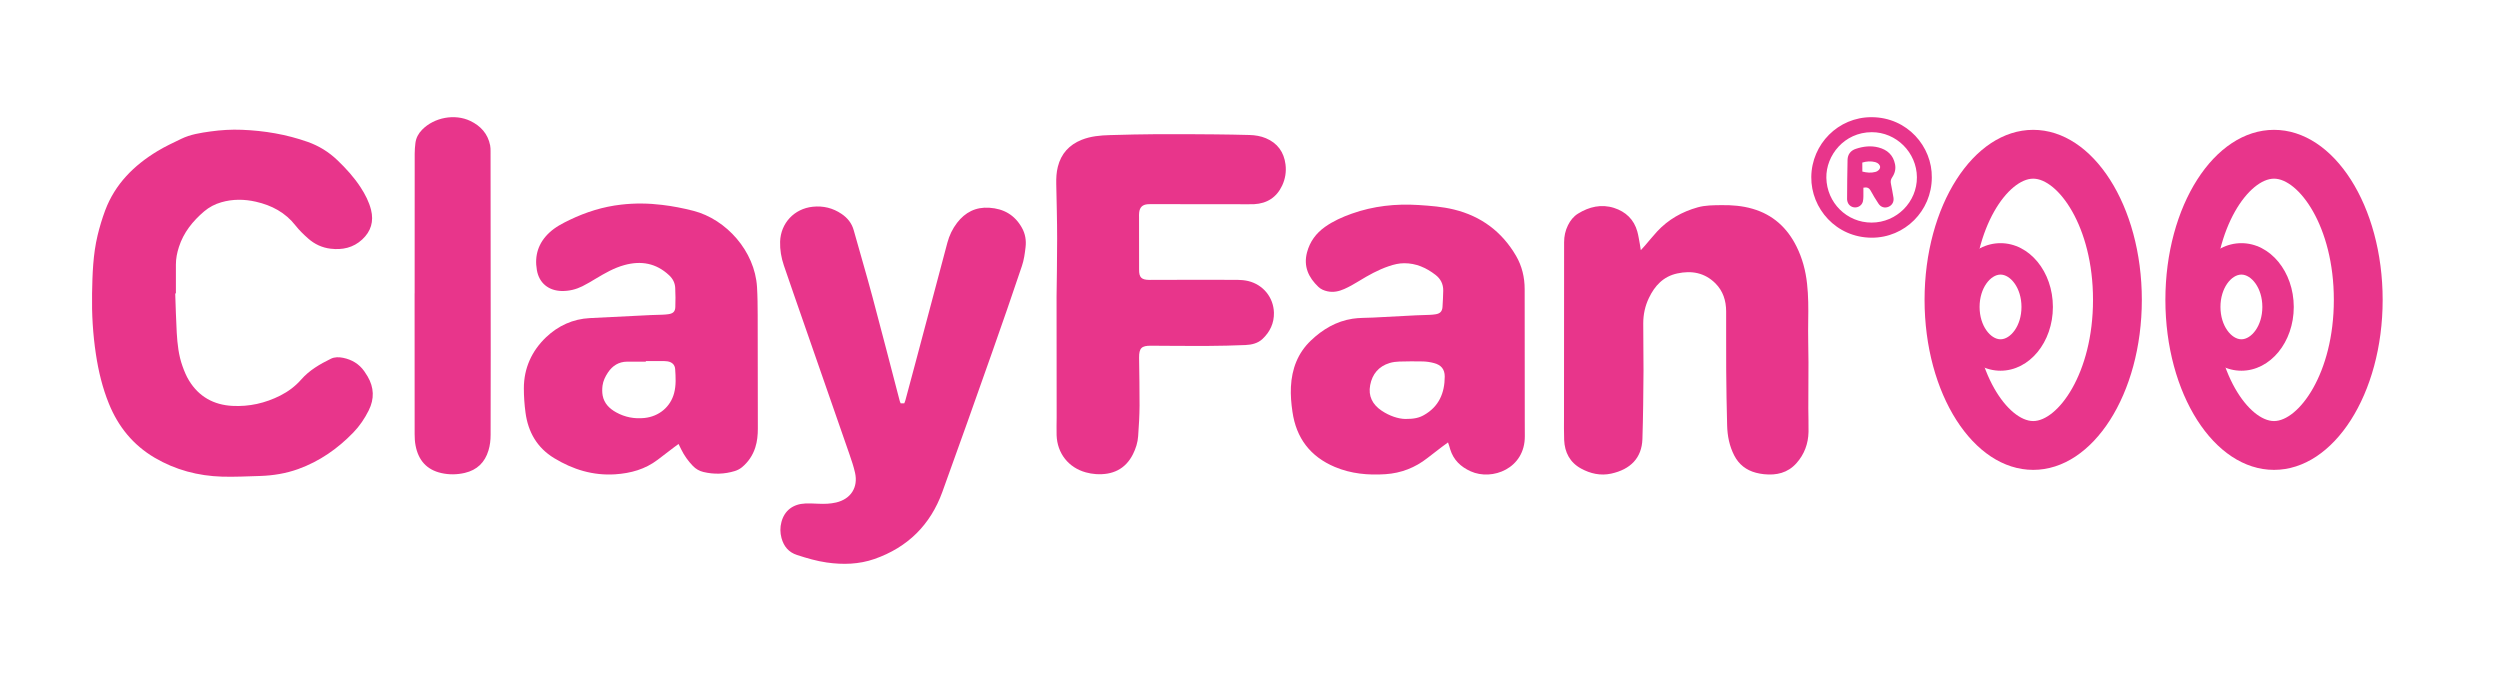 <?xml version="1.0" encoding="UTF-8"?> <!-- Generator: Adobe Illustrator 24.3.0, SVG Export Plug-In . SVG Version: 6.00 Build 0) --> <svg xmlns="http://www.w3.org/2000/svg" xmlns:xlink="http://www.w3.org/1999/xlink" id="Слой_1" x="0px" y="0px" viewBox="0 0 479.81 130.69" style="enable-background:new 0 0 479.81 130.69;" xml:space="preserve"> <style type="text/css"> .st0{fill:#E8358B;} .st1{fill:#312C73;} .st2{fill:#FFFFFF;} </style> <g> <g> <path class="st0" d="M33.63,56.33c0.09,2.51,0.15,5.02,0.29,7.53c0.13,2.17,0.36,4.34,1.1,6.4c0.34,0.96,0.73,1.92,1.26,2.78 c1.89,3.09,4.73,4.67,8.32,4.86c3.23,0.17,6.3-0.52,9.19-1.98c1.54-0.78,2.89-1.79,4.03-3.09c1.57-1.79,3.59-2.95,5.69-3.98 c0.73-0.36,1.55-0.33,2.32-0.18c1.68,0.34,3.08,1.16,4.08,2.58c0.22,0.32,0.44,0.65,0.64,0.99c1.25,2.13,1.32,4.31,0.22,6.52 c-0.78,1.56-1.75,3-2.95,4.24c-3,3.11-6.49,5.54-10.58,7.02c-2.36,0.85-4.81,1.25-7.31,1.33c-2.44,0.07-4.88,0.2-7.31,0.13 c-4.6-0.14-8.96-1.29-12.95-3.64c-4.12-2.43-6.98-5.95-8.77-10.37c-1.24-3.05-2-6.22-2.49-9.47c-0.59-3.87-0.81-7.76-0.74-11.67 c0.07-3.74,0.18-7.49,1.06-11.16c0.39-1.62,0.88-3.24,1.46-4.8c1.9-5.05,5.52-8.65,10.05-11.38c1.45-0.88,3.01-1.6,4.54-2.34 c1.77-0.86,3.69-1.15,5.61-1.42c2-0.28,4.02-0.4,6.04-0.32c4.32,0.17,8.54,0.88,12.62,2.32c2.15,0.76,4.05,1.93,5.71,3.52 c1.67,1.6,3.22,3.3,4.48,5.25c0.86,1.33,1.58,2.72,1.97,4.26c0.56,2.23-0.01,4.15-1.7,5.71c-1.72,1.59-3.8,2.03-6.06,1.76 c-1.63-0.19-3.08-0.87-4.3-1.95c-0.86-0.76-1.7-1.57-2.41-2.47c-1.97-2.53-4.6-3.91-7.65-4.6c-2.2-0.5-4.42-0.52-6.61,0.11 c-1.23,0.35-2.33,0.93-3.3,1.75c-2.19,1.87-3.95,4.05-4.84,6.83c-0.36,1.1-0.58,2.23-0.58,3.39c-0.01,1.83,0,3.67,0,5.5 C33.7,56.33,33.66,56.33,33.63,56.33z"></path> <path class="st0" d="M172.86,77.41c0.26,0,0.46,0,0.69,0c0.08-0.21,0.17-0.4,0.22-0.59c0.65-2.4,1.29-4.8,1.93-7.2 c2.04-7.69,4.08-15.37,6.13-23.06c0.37-1.38,0.98-2.65,1.85-3.79c1.56-2.03,3.59-3.07,6.19-2.9c2.77,0.18,4.89,1.39,6.26,3.85 c0.66,1.17,0.85,2.43,0.7,3.72c-0.14,1.22-0.31,2.46-0.7,3.61c-1.86,5.53-3.76,11.04-5.71,16.55c-3.16,8.95-6.33,17.91-9.57,26.84 c-2.29,6.31-6.66,10.62-13.01,12.84c-2.98,1.04-6.06,1.12-9.16,0.68c-1.95-0.28-3.83-0.83-5.7-1.44 c-1.64-0.53-2.55-1.66-2.99-3.25c-0.28-1.03-0.29-2.07-0.01-3.1c0.58-2.18,2.22-3.45,4.62-3.54c0.84-0.03,1.68,0.02,2.51,0.05 c1.13,0.05,2.25,0.02,3.36-0.24c2.82-0.66,4.27-2.9,3.63-5.72c-0.27-1.2-0.67-2.37-1.07-3.53c-3.56-10.26-7.13-20.51-10.7-30.76 c-0.64-1.83-1.27-3.66-1.89-5.49c-0.5-1.47-0.76-2.98-0.72-4.55c0.11-3.56,2.71-6.34,6.27-6.71c2.01-0.21,3.85,0.24,5.52,1.37 c1.14,0.77,1.96,1.77,2.34,3.14c1.18,4.26,2.45,8.5,3.59,12.77c1.79,6.67,3.5,13.36,5.25,20.04 C172.73,77.11,172.79,77.23,172.86,77.41z"></path> <path class="st0" d="M130.23,85.21c-0.36,0.26-0.64,0.46-0.9,0.66c-1.04,0.79-2.08,1.59-3.12,2.38c-2.4,1.82-5.15,2.58-8.12,2.78 c-4.27,0.28-8.13-0.91-11.73-3.1c-3.27-1.98-5-5-5.5-8.72c-0.21-1.55-0.32-3.13-0.32-4.69c0-3.87,1.53-7.19,4.28-9.81 c2.3-2.18,5.13-3.5,8.4-3.66c3.9-0.18,7.8-0.39,11.7-0.58c0.73-0.04,1.47-0.04,2.2-0.07c0.39-0.02,0.79-0.04,1.17-0.1 c0.89-0.13,1.29-0.5,1.32-1.37c0.04-1.23,0.05-2.46-0.02-3.69c-0.05-0.94-0.45-1.74-1.17-2.41c-2.5-2.34-5.39-2.84-8.61-1.95 c-1.96,0.54-3.71,1.55-5.45,2.59c-0.85,0.51-1.7,1.03-2.59,1.47c-1.23,0.61-2.55,0.93-3.94,0.91c-2.53-0.05-4.36-1.51-4.79-4.01 c-0.49-2.8,0.29-5.23,2.39-7.19c1.14-1.07,2.52-1.78,3.91-2.45c3.14-1.51,6.42-2.54,9.89-2.93c2.61-0.3,5.23-0.27,7.84,0.05 c2.03,0.24,4.03,0.63,6.01,1.14c6.33,1.63,11.79,7.76,12.21,14.61c0.11,1.8,0.12,3.61,0.13,5.41c0.02,7.25,0.02,14.51,0.03,21.76 c0,1.24-0.11,2.46-0.49,3.64c-0.48,1.51-1.34,2.78-2.55,3.79c-0.39,0.32-0.88,0.58-1.37,0.73c-1.99,0.61-4.02,0.67-6.05,0.18 c-0.78-0.19-1.44-0.57-2.01-1.16c-0.92-0.95-1.67-2.01-2.25-3.2C130.58,85.93,130.43,85.63,130.23,85.21z M123.95,69.3 c0,0.04,0,0.07,0,0.11c-1.2,0-2.41-0.01-3.61,0c-1.59,0.02-2.79,0.78-3.66,2.08c-0.51,0.77-0.92,1.6-1.04,2.51 c-0.08,0.64-0.09,1.31,0.03,1.94c0.29,1.49,1.29,2.48,2.57,3.19c1.7,0.95,3.53,1.29,5.45,1.09c2.8-0.29,5-2.14,5.69-4.78 c0.4-1.52,0.3-3.07,0.2-4.6c-0.06-0.86-0.62-1.35-1.47-1.49c-0.21-0.03-0.42-0.05-0.63-0.05C126.31,69.3,125.13,69.3,123.95,69.3z "></path> <path class="st0" d="M277.91,84.91c-0.47,0.34-0.83,0.6-1.19,0.87c-0.92,0.7-1.83,1.4-2.74,2.11c-2.37,1.87-5.07,2.92-8.08,3.12 c-3.33,0.22-6.61-0.08-9.71-1.39c-4.72-1.99-7.42-5.55-8.14-10.61c-0.23-1.58-0.37-3.17-0.29-4.77c0.17-3.43,1.31-6.48,3.82-8.87 c2.25-2.15,4.88-3.72,8.02-4.2c1.29-0.2,2.61-0.15,3.92-0.22c2.75-0.14,5.49-0.29,8.24-0.43c0.86-0.04,1.73-0.05,2.59-0.09 c0.39-0.02,0.79-0.04,1.17-0.11c0.86-0.13,1.27-0.55,1.33-1.39c0.07-1.04,0.12-2.09,0.14-3.14c0.02-1.26-0.49-2.28-1.5-3.05 c-1.77-1.36-3.72-2.23-6-2.22c-1.01,0-1.97,0.24-2.92,0.56c-2.08,0.7-3.96,1.76-5.82,2.9c-0.89,0.55-1.81,1.07-2.76,1.49 c-1.01,0.45-2.09,0.69-3.22,0.44c-0.66-0.14-1.27-0.4-1.74-0.85c-1.91-1.82-2.89-3.94-2.18-6.63c0.55-2.07,1.74-3.67,3.46-4.89 c1.57-1.11,3.32-1.89,5.12-2.53c4.16-1.48,8.45-1.94,12.84-1.66c2.28,0.15,4.56,0.32,6.77,0.86c5.22,1.28,9.22,4.25,11.93,8.9 c1.14,1.96,1.65,4.13,1.65,6.39c0.01,8.46,0.01,16.91,0.02,25.37c0,0.94,0,1.89,0.01,2.83c0.05,6.22-6.26,8.63-10.39,6.76 c-1.92-0.87-3.3-2.18-3.93-4.22C278.23,85.82,278.09,85.43,277.91,84.91z M269.7,80.41c1.73,0.01,2.67-0.23,3.58-0.74 c2.89-1.63,3.99-4.24,4-7.4c0-1.41-0.69-2.23-2.07-2.59c-0.68-0.18-1.39-0.29-2.09-0.31c-1.52-0.04-3.04-0.02-4.56,0.02 c-0.62,0.02-1.26,0.1-1.86,0.28c-2.1,0.64-3.33,2.13-3.73,4.24c-0.4,2.1,0.44,3.73,2.2,4.91 C266.69,79.84,268.36,80.38,269.7,80.41z"></path> <path class="st0" d="M314.91,48.01c0.37-0.41,0.6-0.65,0.82-0.9c0.77-0.89,1.51-1.81,2.31-2.68c2.14-2.31,4.79-3.8,7.8-4.64 c1.47-0.41,3.01-0.4,4.53-0.42c2.03-0.03,4.03,0.13,5.99,0.7c3.91,1.13,6.65,3.64,8.44,7.25c1.12,2.25,1.75,4.64,2.02,7.14 c0.26,2.35,0.26,4.7,0.22,7.06c-0.05,2.67,0.04,5.34,0.05,8.01c0,2.96-0.03,5.92-0.03,8.88c0,1.49,0.07,2.99,0.04,4.48 c-0.05,2.28-0.8,4.31-2.33,6.02c-1.67,1.86-3.83,2.35-6.22,2.1c-0.52-0.05-1.04-0.15-1.54-0.28c-1.87-0.49-3.28-1.59-4.17-3.32 c-0.93-1.81-1.31-3.76-1.36-5.76c-0.1-3.56-0.15-7.12-0.18-10.68c-0.03-3.74,0.01-7.49-0.01-11.23c-0.01-2.03-0.59-3.89-2.06-5.36 c-2.06-2.05-4.56-2.5-7.33-1.9c-2.67,0.58-4.31,2.35-5.43,4.7c-0.74,1.53-1.09,3.18-1.09,4.87c-0.02,3.04,0.07,6.07,0.05,9.11 c-0.03,4.37-0.07,8.74-0.21,13.11c-0.12,3.6-2.27,5.82-6.01,6.63c-2.03,0.44-3.98,0-5.77-0.98c-2.14-1.17-3.14-3.1-3.24-5.48 c-0.06-1.49-0.03-2.98-0.03-4.48c0.01-11.16,0.02-22.31,0.02-33.47c0-1.14,0.23-2.23,0.74-3.26c0.45-0.91,1.07-1.7,1.93-2.23 c2.14-1.33,4.48-1.87,6.91-1.1c2.24,0.72,3.84,2.22,4.48,4.56c0.22,0.8,0.33,1.64,0.49,2.46 C314.77,47.21,314.82,47.52,314.91,48.01z"></path> <path class="st0" d="M202.78,56.89c0.03-2.54,0.11-6.81,0.11-11.08c0-3.51-0.1-7.02-0.17-10.52c-0.02-1.1,0.03-2.19,0.3-3.27 c0.63-2.53,2.19-4.23,4.59-5.19c1.73-0.69,3.56-0.85,5.4-0.9c3.07-0.09,6.13-0.16,9.2-0.18c3.67-0.02,7.34,0.01,11.01,0.04 c2.2,0.02,4.4,0.06,6.6,0.12c1.08,0.03,2.14,0.2,3.14,0.62c2.23,0.94,3.46,2.66,3.76,5.02c0.18,1.4-0.04,2.77-0.64,4.06 c-1.07,2.28-2.9,3.44-5.39,3.58c-0.37,0.02-0.73,0.01-1.1,0.01c-6.08-0.01-12.16-0.01-18.25-0.02c-0.37,0-0.74-0.01-1.1,0.02 c-0.97,0.09-1.47,0.57-1.6,1.53c-0.05,0.33-0.03,0.68-0.03,1.02c0,3.3,0,6.6,0.01,9.89c0,0.03,0,0.05,0,0.08 c-0.02,1.54,0.46,2,2.02,2c2.67-0.01,5.35-0.02,8.02-0.02c2.94,0,5.87-0.01,8.81,0.01c0.7,0.01,1.42,0.07,2.1,0.23 c2.85,0.69,4.85,3.12,4.93,6.07c0.05,1.98-0.75,3.69-2.19,5.04c-0.89,0.84-2.08,1.12-3.27,1.17c-2.41,0.1-4.82,0.16-7.23,0.17 c-3.64,0.02-7.29-0.02-10.93-0.04c-1.79-0.01-2.27,0.46-2.26,2.29c0.03,3.06,0.11,6.13,0.09,9.19c-0.01,1.96-0.13,3.92-0.27,5.88 c-0.08,1.21-0.45,2.37-0.99,3.45c-1.45,2.9-3.95,4.04-7.12,3.83c-0.65-0.04-1.3-0.16-1.93-0.33c-3.34-0.92-5.49-3.66-5.61-7.13 c-0.04-1.15,0.01-2.3,0.01-3.46C202.78,72.91,202.78,65.76,202.78,56.89z"></path> <path class="st0" d="M79.58,56.33c0-8.96,0-17.91,0.01-26.87c0-0.68,0.06-1.36,0.14-2.03c0.13-0.99,0.59-1.83,1.29-2.54 c2.32-2.36,6.26-3.1,9.24-1.68c1.99,0.95,3.37,2.46,3.81,4.69c0.07,0.36,0.08,0.73,0.08,1.09c0.01,12.91,0.02,25.82,0.03,38.73 c0,5.24-0.02,10.47-0.02,15.71c0,1.03-0.11,2.04-0.41,3.02c-0.69,2.3-2.19,3.76-4.54,4.31c-1.5,0.35-3.02,0.37-4.52,0.03 c-2.83-0.64-4.4-2.49-4.93-5.27c-0.14-0.71-0.18-1.46-0.18-2.18c-0.01-9.01-0.01-18.02-0.01-27.02 C79.57,56.33,79.58,56.33,79.58,56.33z"></path> <path class="st0" d="M370.76,34.07c-0.01,6.39-5.17,11.57-11.54,11.55c-6.81-0.02-11.66-5.6-11.59-11.66 c0.07-6.31,5.17-11.48,11.55-11.47C366.1,22.5,370.85,28.17,370.76,34.07z M359.22,42.72c4.79-0.01,8.71-3.94,8.68-8.71 c-0.03-4.73-3.95-8.66-8.68-8.64c-5.28,0.02-8.78,4.46-8.7,8.76C350.61,38.89,354.43,42.73,359.22,42.72z"></path> <path class="st0" d="M357.63,36.02c0,0.56,0.01,1.13,0,1.69c-0.01,0.34-0.02,0.69-0.11,1.01c-0.2,0.69-0.85,1.12-1.55,1.09 c-0.74-0.04-1.32-0.56-1.44-1.31c-0.01-0.08-0.03-0.16-0.03-0.23c0.02-2.54,0.02-5.07,0.09-7.61c0.03-1.04,0.61-1.78,1.61-2.1 c1.42-0.47,2.88-0.64,4.33-0.26c1.66,0.43,2.82,1.44,3.17,3.21c0.19,0.93-0.04,1.78-0.55,2.53c-0.28,0.41-0.33,0.78-0.23,1.25 c0.18,0.87,0.33,1.75,0.48,2.62c0.13,0.81-0.24,1.48-0.95,1.78c-0.71,0.3-1.47,0.09-1.92-0.6c-0.53-0.81-1.05-1.63-1.5-2.48 C358.71,36.03,358.3,35.89,357.63,36.02z M357.43,32.93c0.85,0.21,1.67,0.29,2.49,0.07c0.57-0.15,0.93-0.56,0.92-0.95 c0-0.37-0.37-0.79-0.94-0.94c-0.82-0.21-1.64-0.16-2.48,0.09C357.43,31.8,357.43,32.34,357.43,32.93z"></path> </g> <g> <path class="st0" d="M436.44,34.29c4.68,0,11.48,9.06,11.48,23.26s-6.8,23.26-11.48,23.26c-4.68,0-11.48-9.06-11.48-23.26 S431.76,34.29,436.44,34.29 M436.44,24.92c-11.51,0-20.85,14.61-20.85,32.63s9.33,32.63,20.85,32.63 c11.51,0,20.85-14.61,20.85-32.63S447.96,24.92,436.44,24.92L436.44,24.92z"></path> <path class="st0" d="M430.18,52.7c1.9,0,4.02,2.55,4.02,6.21s-2.12,6.21-4.02,6.21c-1.9,0-4.02-2.55-4.02-6.21 S428.27,52.7,430.18,52.7 M430.18,46.67c-5.55,0-10.05,5.48-10.05,12.24c0,6.76,4.5,12.24,10.05,12.24 c5.55,0,10.05-5.48,10.05-12.24C440.22,52.15,435.72,46.67,430.18,46.67L430.18,46.67z"></path> <path class="st0" d="M390.22,34.29c4.68,0,11.48,9.06,11.48,23.26s-6.8,23.26-11.48,23.26c-4.68,0-11.48-9.06-11.48-23.26 S385.54,34.29,390.22,34.29 M390.22,24.92c-11.51,0-20.85,14.61-20.85,32.63s9.33,32.63,20.85,32.63 c11.51,0,20.85-14.61,20.85-32.63S401.73,24.92,390.22,24.92L390.22,24.92z"></path> <path class="st0" d="M383.95,52.7c1.9,0,4.02,2.55,4.02,6.21s-2.12,6.21-4.02,6.21c-1.9,0-4.02-2.55-4.02-6.21 S382.05,52.7,383.95,52.7 M383.95,46.67c-5.55,0-10.05,5.48-10.05,12.24c0,6.76,4.5,12.24,10.05,12.24 c5.55,0,10.05-5.48,10.05-12.24C394,52.15,389.5,46.67,383.95,46.67L383.95,46.67z"></path> </g> </g> </svg> 